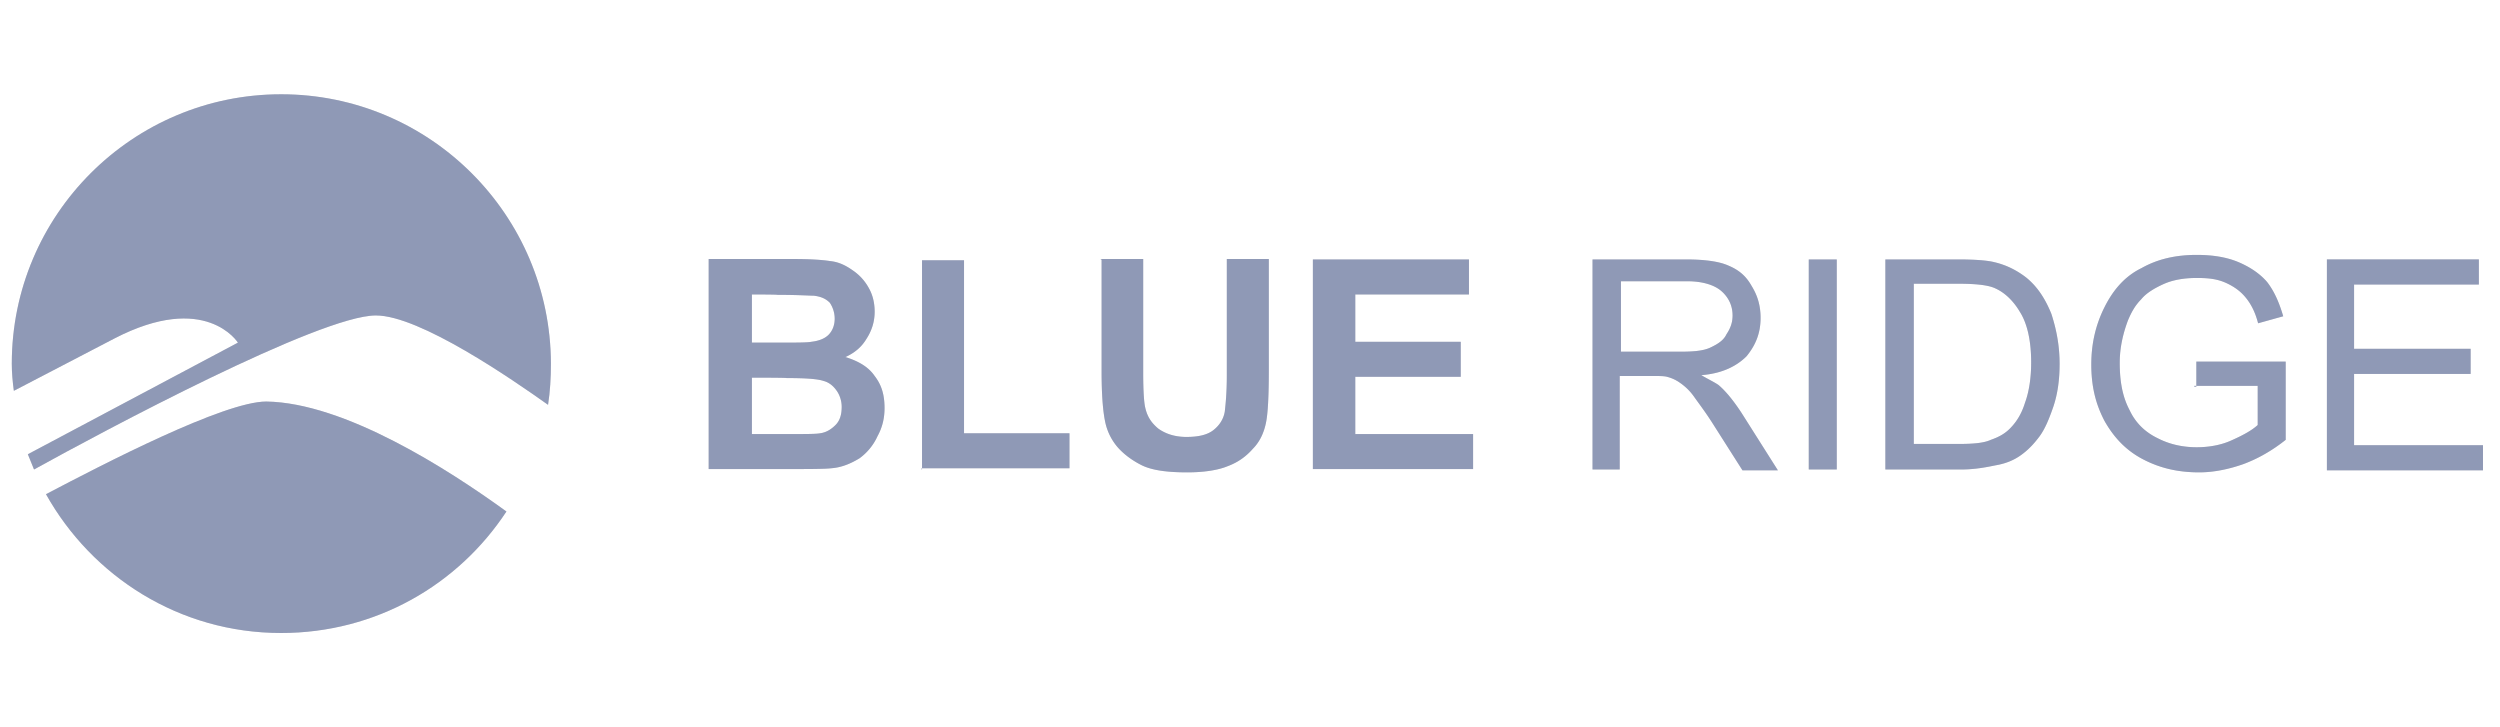 <svg width="165" height="48" fill="none" xmlns="http://www.w3.org/2000/svg"><g opacity=".5"><path d="M33.425 33.759c-3.18 4.838-8.617 8.019-14.869 8.019-6.714 0-12.477-3.724-15.521-9.161 3.778-1.984 11.743-6.116 14.543-6.116 5.164.081 11.987 4.458 15.847 7.258zM18.556 6.222C8.743 6.222.778 14.187.778 24c0 .598.055 1.196.136 1.794l6.633-3.452c6.035-3.126 8.155.272 8.155.272L1.838 29.98c.136.326.272.653.408 1.006C6.813 28.458 21.111 20.82 24.808 20.82c2.909 0 9.025 4.24 11.363 5.898.136-.87.19-1.794.19-2.718-.027-9.813-7.992-17.778-17.805-17.778z" fill="#2D2D30"/><path d="M33.425 33.759c-3.18 4.838-8.617 8.019-14.869 8.019-6.714 0-12.477-3.724-15.521-9.161 3.778-1.984 11.743-6.116 14.543-6.116 5.164.081 11.987 4.458 15.847 7.258zM18.556 6.222C8.743 6.222.778 14.187.778 24c0 .598.055 1.196.136 1.794l6.633-3.452c6.035-3.126 8.155.272 8.155.272L1.838 29.98c.136.326.272.653.408 1.006C6.813 28.458 21.111 20.82 24.808 20.82c2.909 0 9.025 4.24 11.363 5.898.136-.87.19-1.794.19-2.718-.027-9.813-7.992-17.778-17.805-17.778z" fill="#0042FF" fill-opacity=".3"/><path d="M46.772 17.095h5.573c1.141 0 1.93.055 2.446.136.544.055 1.006.272 1.468.598.408.272.788.653 1.06 1.142.272.462.408 1.006.408 1.604 0 .652-.19 1.25-.544 1.794-.326.544-.788.924-1.386 1.196.87.272 1.522.652 1.93 1.25.462.598.652 1.25.652 2.12 0 .653-.136 1.251-.462 1.85a3.673 3.673 0 01-1.196 1.467c-.543.326-1.141.598-1.848.652-.462.055-1.604.055-3.398.055h-4.703V17.095zm2.854 2.338v3.18h1.849c1.06 0 1.794 0 2.066-.054.462-.054.87-.19 1.142-.462.271-.272.407-.652.407-1.06 0-.408-.136-.788-.326-1.06-.272-.272-.598-.408-1.06-.462-.272 0-1.06-.055-2.392-.055-.027-.027-1.686-.027-1.686-.027zm0 5.491v3.724h2.583c1.006 0 1.658 0 1.93-.054.408-.055.734-.272 1.006-.544.271-.272.407-.652.407-1.196 0-.408-.136-.788-.326-1.06s-.462-.544-.87-.652c-.407-.136-1.196-.19-2.446-.19-.027-.028-2.284-.028-2.284-.028zm11.227 6.062V17.177h2.773v11.417h6.959v2.31h-9.76v.082h.028zm11.798-13.89h2.8v7.502c0 1.196.054 1.984.135 2.31.136.599.408 1.006.87 1.387.462.326 1.06.543 1.849.543.788 0 1.386-.135 1.794-.462.407-.326.652-.734.734-1.196.054-.462.136-1.25.136-2.392v-7.693h2.772v7.313c0 1.658-.054 2.854-.19 3.506-.136.653-.408 1.25-.87 1.713-.408.462-.924.87-1.658 1.142-.652.271-1.604.407-2.664.407-1.332 0-2.31-.136-2.99-.462-.653-.326-1.196-.734-1.604-1.196a3.723 3.723 0 01-.788-1.522c-.19-.788-.272-1.984-.272-3.507v-7.366h-.054v-.028zm13.999 13.89V17.123h10.302v2.31H89.45v3.126h6.959v2.31h-6.96v3.78h7.775v2.31H86.65v.027zm18.457 0V17.123h6.171c1.25 0 2.202.136 2.8.407.652.272 1.141.653 1.522 1.332.408.653.598 1.332.598 2.12 0 1.006-.326 1.795-.924 2.529-.653.652-1.604 1.141-2.99 1.25.462.272.869.462 1.141.652.544.463 1.06 1.142 1.523 1.849l2.392 3.778h-2.338l-1.849-2.908c-.543-.87-1.005-1.468-1.332-1.93a3.66 3.66 0 00-.924-.924 2.55 2.55 0 00-.87-.408c-.19-.055-.543-.055-1.005-.055h-2.121v6.171h-1.794zm1.794-7.774h3.996c.87 0 1.523-.055 1.985-.272.462-.218.869-.462 1.06-.87.272-.408.408-.788.408-1.25 0-.653-.272-1.197-.734-1.604-.463-.408-1.251-.653-2.257-.653h-4.376v4.649h-.082zm12.477 7.774V17.123h1.849v13.863h-1.849zm5.056 0V17.123h4.785c1.06 0 1.93.054 2.446.19.788.19 1.468.544 2.066 1.006.734.598 1.251 1.386 1.658 2.392.326 1.006.544 2.066.544 3.316 0 1.06-.136 1.985-.408 2.8-.272.788-.543 1.468-.924 1.984-.408.544-.788.925-1.25 1.25-.463.327-1.006.544-1.659.653-.652.136-1.386.272-2.256.272h-5.002zm1.849-1.685h2.99c.924 0 1.658-.055 2.12-.272.544-.19.925-.408 1.251-.734.462-.462.788-1.006 1.006-1.713.271-.734.407-1.658.407-2.664 0-1.467-.272-2.582-.734-3.316-.462-.788-1.06-1.332-1.712-1.604-.462-.19-1.251-.272-2.392-.272h-2.909v10.575h-.027zm18.675-3.779v-1.658h5.898v5.165c-.924.734-1.848 1.25-2.799 1.604-.925.326-1.93.543-2.909.543-1.386 0-2.582-.271-3.724-.87-1.142-.598-1.93-1.468-2.528-2.528-.598-1.141-.87-2.31-.87-3.724 0-1.332.272-2.582.87-3.778.598-1.196 1.386-2.066 2.446-2.582 1.061-.599 2.257-.87 3.643-.87 1.006 0 1.93.135 2.718.462.789.326 1.468.788 1.93 1.332.462.598.789 1.332 1.06 2.256l-1.658.462c-.19-.734-.462-1.25-.788-1.658-.326-.408-.734-.734-1.332-1.006-.598-.272-1.196-.326-1.93-.326-.87 0-1.604.136-2.202.408-.598.271-1.142.598-1.468 1.005-.408.408-.652.87-.87 1.387-.326.87-.543 1.794-.543 2.8 0 1.25.19 2.256.652 3.126.408.87 1.06 1.468 1.849 1.848.788.408 1.658.598 2.582.598.788 0 1.604-.136 2.31-.462.734-.326 1.332-.652 1.713-1.006v-2.582h-4.186v.054h.136zm8.617-8.4h10.03v1.659h-8.236v4.24h7.693v1.659h-7.693v4.702h8.508v1.658h-10.302V17.123z" fill="#2D2D30"/><path d="M46.772 17.095h5.573c1.141 0 1.93.055 2.446.136.544.055 1.006.272 1.468.598.408.272.788.653 1.06 1.142.272.462.408 1.006.408 1.604 0 .652-.19 1.25-.544 1.794-.326.544-.788.924-1.386 1.196.87.272 1.522.652 1.93 1.25.462.598.652 1.25.652 2.12 0 .653-.136 1.251-.462 1.85a3.673 3.673 0 01-1.196 1.467c-.543.326-1.141.598-1.848.652-.462.055-1.604.055-3.398.055h-4.703V17.095zm2.854 2.338v3.18h1.849c1.06 0 1.794 0 2.066-.054.462-.054.87-.19 1.142-.462.271-.272.407-.652.407-1.06 0-.408-.136-.788-.326-1.06-.272-.272-.598-.408-1.06-.462-.272 0-1.06-.055-2.392-.055-.027-.027-1.686-.027-1.686-.027zm0 5.491v3.724h2.583c1.006 0 1.658 0 1.93-.054.408-.055.734-.272 1.006-.544.271-.272.407-.652.407-1.196 0-.408-.136-.788-.326-1.06s-.462-.544-.87-.652c-.407-.136-1.196-.19-2.446-.19-.027-.028-2.284-.028-2.284-.028zm11.227 6.062V17.177h2.773v11.417h6.959v2.31h-9.76v.082h.028zm11.798-13.89h2.8v7.502c0 1.196.054 1.984.135 2.31.136.599.408 1.006.87 1.387.462.326 1.06.543 1.849.543.788 0 1.386-.135 1.794-.462.407-.326.652-.734.734-1.196.054-.462.136-1.25.136-2.392v-7.693h2.772v7.313c0 1.658-.054 2.854-.19 3.506-.136.653-.408 1.25-.87 1.713-.408.462-.924.87-1.658 1.142-.652.271-1.604.407-2.664.407-1.332 0-2.31-.136-2.99-.462-.653-.326-1.196-.734-1.604-1.196a3.723 3.723 0 01-.788-1.522c-.19-.788-.272-1.984-.272-3.507v-7.366h-.054v-.028zm13.999 13.89V17.123h10.302v2.31H89.45v3.126h6.959v2.31h-6.96v3.78h7.775v2.31H86.65v.027zm18.457 0V17.123h6.171c1.25 0 2.202.136 2.8.407.652.272 1.141.653 1.522 1.332.408.653.598 1.332.598 2.12 0 1.006-.326 1.795-.924 2.529-.653.652-1.604 1.141-2.99 1.25.462.272.869.462 1.141.652.544.463 1.06 1.142 1.523 1.849l2.392 3.778h-2.338l-1.849-2.908c-.543-.87-1.005-1.468-1.332-1.93a3.66 3.66 0 00-.924-.924 2.55 2.55 0 00-.87-.408c-.19-.055-.543-.055-1.005-.055h-2.121v6.171h-1.794zm1.794-7.774h3.996c.87 0 1.523-.055 1.985-.272.462-.218.869-.462 1.06-.87.272-.408.408-.788.408-1.25 0-.653-.272-1.197-.734-1.604-.463-.408-1.251-.653-2.257-.653h-4.376v4.649h-.082zm12.477 7.774V17.123h1.849v13.863h-1.849zm5.056 0V17.123h4.785c1.06 0 1.93.054 2.446.19.788.19 1.468.544 2.066 1.006.734.598 1.251 1.386 1.658 2.392.326 1.006.544 2.066.544 3.316 0 1.06-.136 1.985-.408 2.8-.272.788-.543 1.468-.924 1.984-.408.544-.788.925-1.25 1.25-.463.327-1.006.544-1.659.653-.652.136-1.386.272-2.256.272h-5.002zm1.849-1.685h2.99c.924 0 1.658-.055 2.12-.272.544-.19.925-.408 1.251-.734.462-.462.788-1.006 1.006-1.713.271-.734.407-1.658.407-2.664 0-1.467-.272-2.582-.734-3.316-.462-.788-1.06-1.332-1.712-1.604-.462-.19-1.251-.272-2.392-.272h-2.909v10.575h-.027zm18.675-3.779v-1.658h5.898v5.165c-.924.734-1.848 1.25-2.799 1.604-.925.326-1.93.543-2.909.543-1.386 0-2.582-.271-3.724-.87-1.142-.598-1.93-1.468-2.528-2.528-.598-1.141-.87-2.31-.87-3.724 0-1.332.272-2.582.87-3.778.598-1.196 1.386-2.066 2.446-2.582 1.061-.599 2.257-.87 3.643-.87 1.006 0 1.93.135 2.718.462.789.326 1.468.788 1.93 1.332.462.598.789 1.332 1.06 2.256l-1.658.462c-.19-.734-.462-1.25-.788-1.658-.326-.408-.734-.734-1.332-1.006-.598-.272-1.196-.326-1.93-.326-.87 0-1.604.136-2.202.408-.598.271-1.142.598-1.468 1.005-.408.408-.652.87-.87 1.387-.326.87-.543 1.794-.543 2.8 0 1.25.19 2.256.652 3.126.408.87 1.06 1.468 1.849 1.848.788.408 1.658.598 2.582.598.788 0 1.604-.136 2.31-.462.734-.326 1.332-.652 1.713-1.006v-2.582h-4.186v.054h.136zm8.617-8.4h10.03v1.659h-8.236v4.24h7.693v1.659h-7.693v4.702h8.508v1.658h-10.302V17.123z" fill="#0042FF" fill-opacity=".3"/></g></svg>